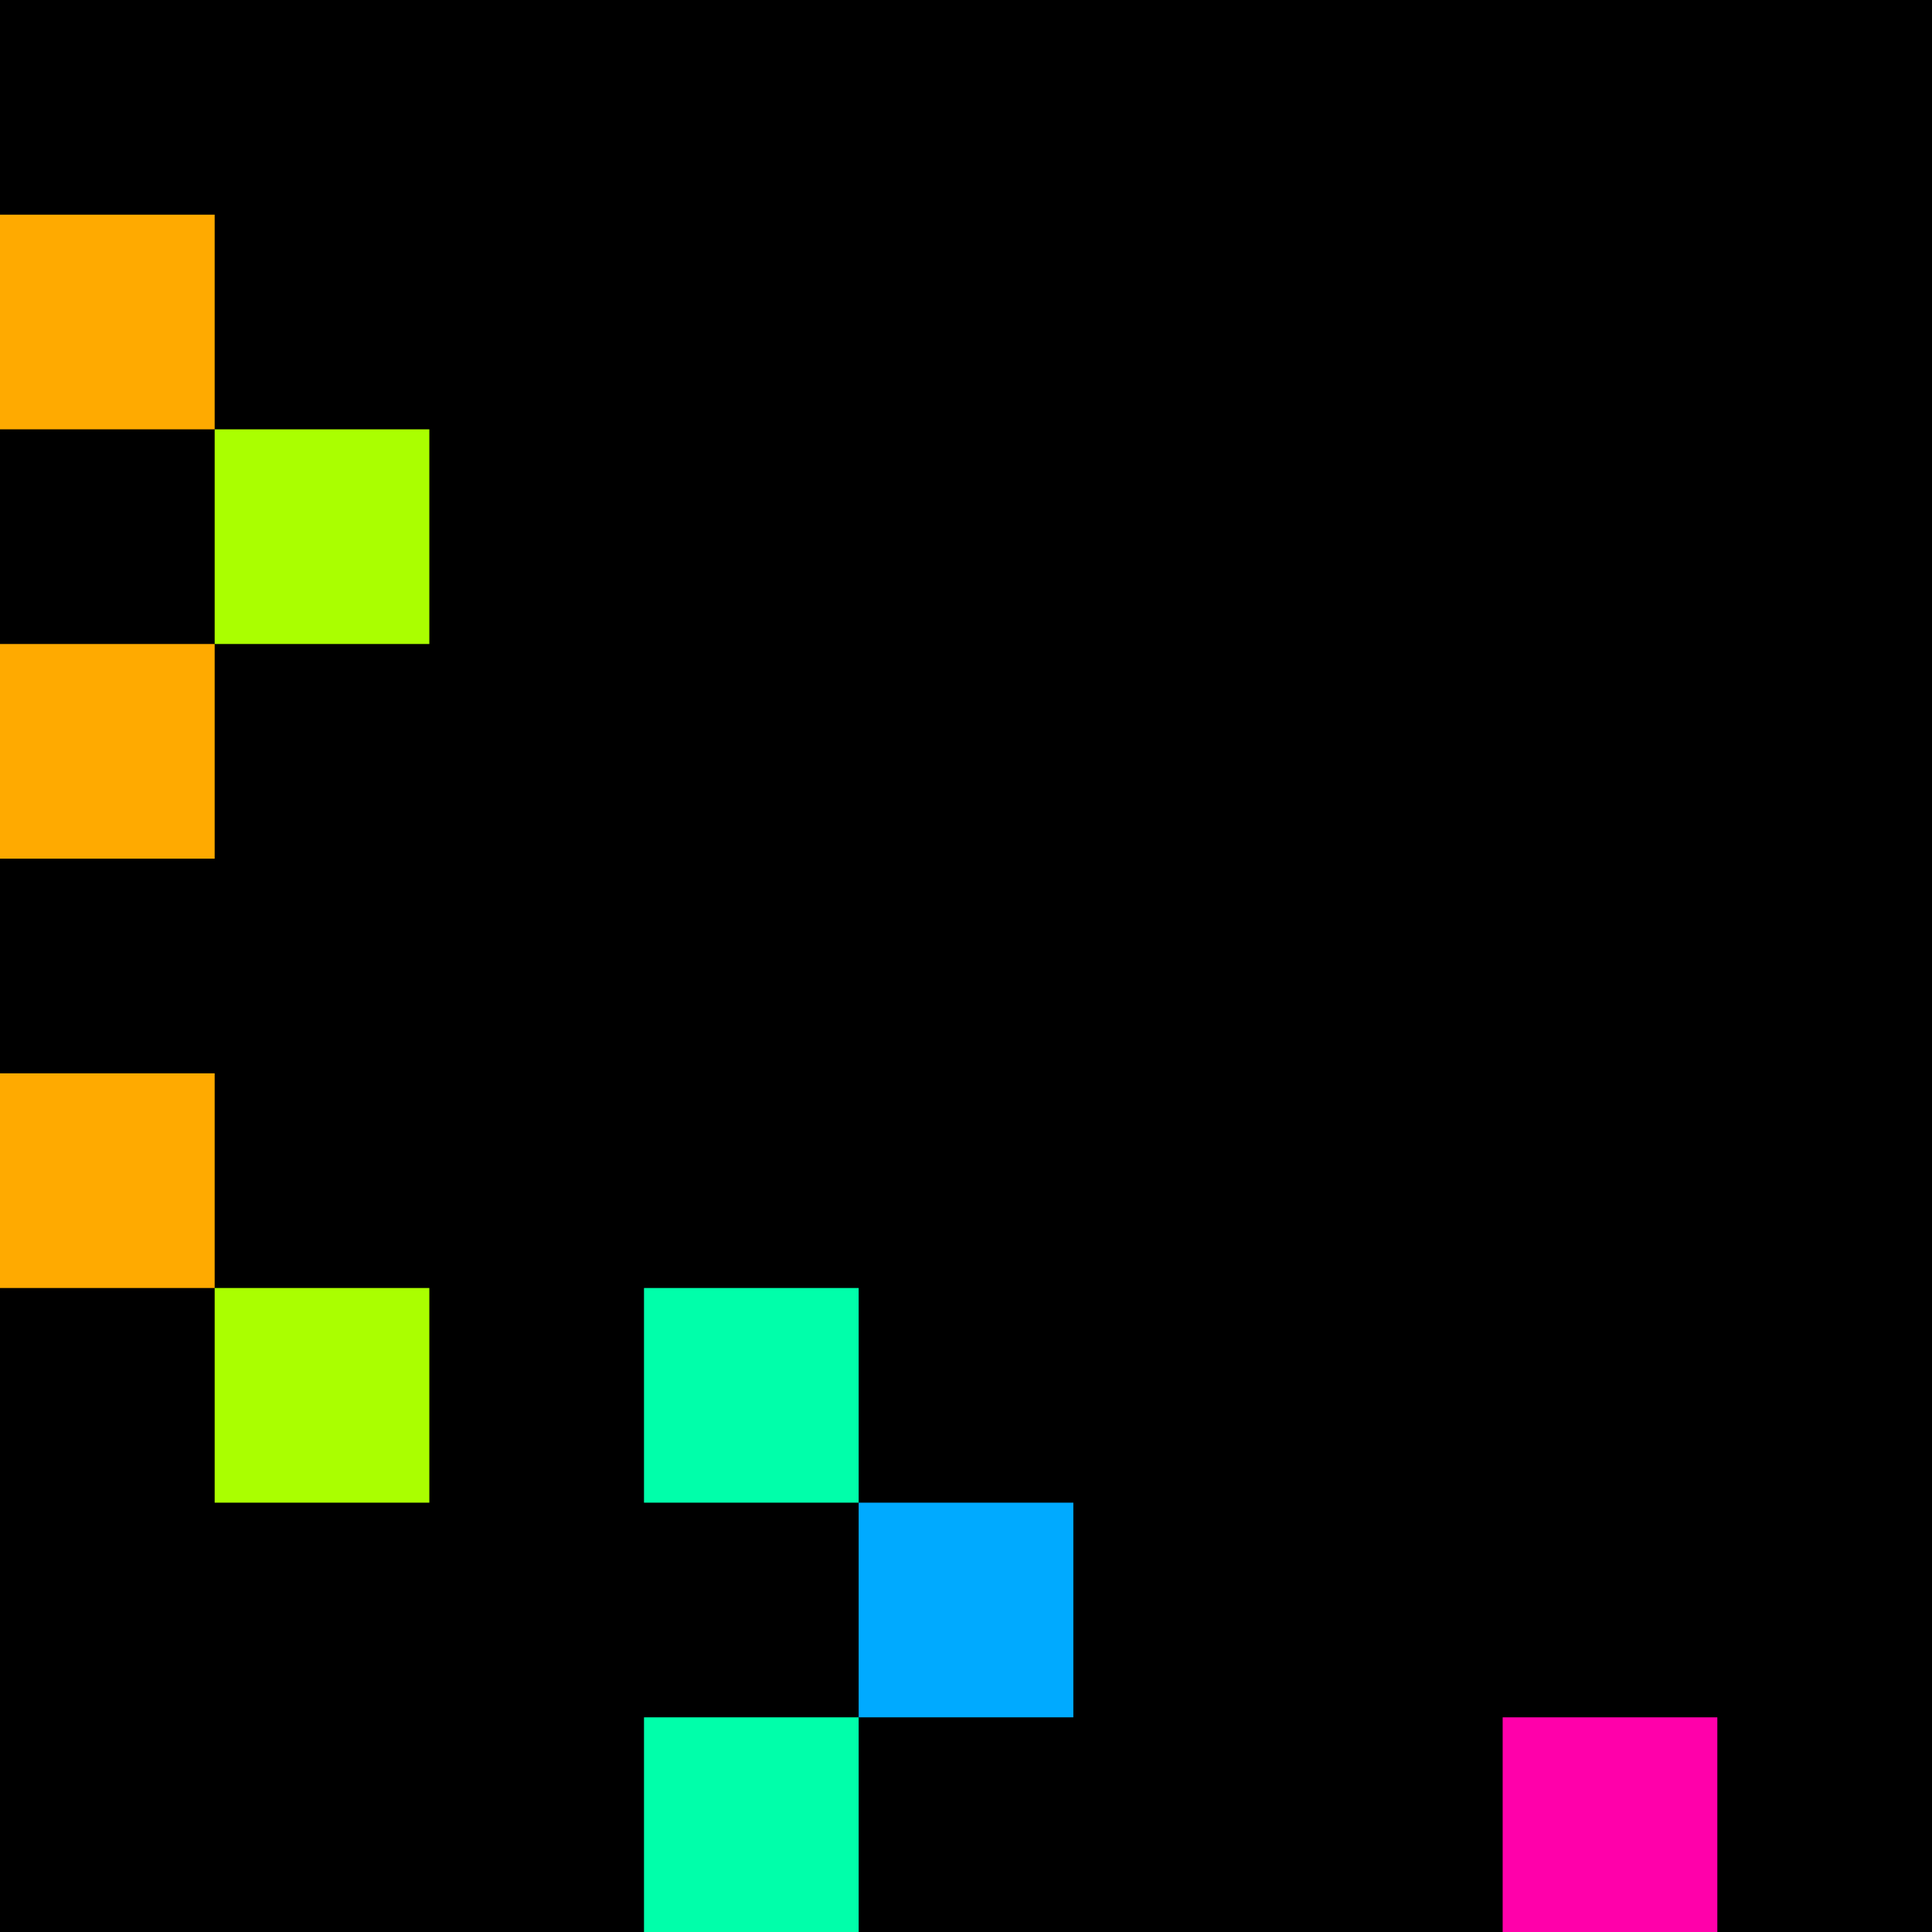 <svg xmlns="http://www.w3.org/2000/svg" version="1.1" viewBox="0 0 900 900" width="100%" height="100%" style="background:#000"><title>Primes #804</title><rect width="900" height="900" fill="#000"/><g transform="translate(0,100)"><title>65053</title><path id="_65053" d="M0 100H100V0H0V100Z" fill="#fa0" shape-rendering="geometricPrecision"><animate attributeName="d" values="M38.2 100H100V38.2H38.2V0Z;M-38.2 100H100V-38.2H-38.2V0Z;M38.2 100H100V38.2H38.2V0Z" repeatCount="indefinite" calcMode="spline" keySplines=".4 0 .6 1;.4 0 .6 1" dur="65053ms" begin="t65053.click" end="click"/></path><path id="t65053" d="M0 100H100V0H0V100Z" fill-opacity="0"><animate attributeName="d" values="M0 0H0V0H0V0Z" begin="click" end="_65053.click"/></path></g><g transform="translate(100,200)"><title>65063</title><path id="_65063" d="M0 100H100V0H0V100Z" fill="#af0" shape-rendering="geometricPrecision"><animate attributeName="d" values="M0 61.8H61.80V0H0V0Z;M0 138.2H138.2V0H0V0Z;M0 61.8H61.80V0H0V0Z" repeatCount="indefinite" calcMode="spline" keySplines=".4 0 .6 1;.4 0 .6 1" dur="65063ms" begin="0s;t65063.click" end="click"/></path><path id="t65063" d="M0 0H0V0H0V0Z" fill-opacity="0"><animate attributeName="d" values="M0 100H100V0H0V100Z" begin="_65063.click" end="click"/></path></g><g transform="translate(0,300)"><title>65071</title><path id="_65071" d="M0 100H100V0H0V100Z" fill="#fa0" shape-rendering="geometricPrecision"><animate attributeName="d" values="M-38.2 100H100V-38.2H-38.2V0Z;M38.2 100H100V38.2H38.2V0Z;M-38.2 100H100V-38.2H-38.2V0Z" repeatCount="indefinite" calcMode="spline" keySplines=".4 0 .6 1;.4 0 .6 1" dur="65071ms" begin="0s;t65071.click" end="click"/></path><path id="t65071" d="M0 0H0V0H0V0Z" fill-opacity="0"><animate attributeName="d" values="M0 100H100V0H0V100Z" begin="_65071.click" end="click"/></path></g><g transform="translate(0,500)"><title>65089</title><path id="_65089" d="M0 100H100V0H0V100Z" fill="#fa0" shape-rendering="geometricPrecision"><animate attributeName="d" values="M38.2 100H100V38.2H38.2V0Z;M-38.2 100H100V-38.2H-38.2V0Z;M38.2 100H100V38.2H38.2V0Z" repeatCount="indefinite" calcMode="spline" keySplines=".4 0 .6 1;.4 0 .6 1" dur="65089ms" begin="t65089.click" end="click"/></path><path id="t65089" d="M0 100H100V0H0V100Z" fill-opacity="0"><animate attributeName="d" values="M0 0H0V0H0V0Z" begin="click" end="_65089.click"/></path></g><g transform="translate(100,600)"><title>65099</title><path id="_65099" d="M0 100H100V0H0V100Z" fill="#af0" shape-rendering="geometricPrecision"><animate attributeName="d" values="M0 138.2H138.2V0H0V0Z;M0 61.8H61.80V0H0V0Z;M0 138.2H138.2V0H0V0Z" repeatCount="indefinite" calcMode="spline" keySplines=".4 0 .6 1;.4 0 .6 1" dur="65099ms" begin="0s;t65099.click" end="click"/></path><path id="t65099" d="M0 0H0V0H0V0Z" fill-opacity="0"><animate attributeName="d" values="M0 100H100V0H0V100Z" begin="_65099.click" end="click"/></path></g><g transform="translate(300,600)"><title>65101</title><path id="_65101" d="M0 100H100V0H0V100Z" fill="#0fa" shape-rendering="geometricPrecision"><animate attributeName="d" values="M-38.2 138.2H100V0H-38.2V0Z;M38.2 61.8H100V0H38.2V0Z;M-38.2 138.2H100V0H-38.2V0Z" repeatCount="indefinite" calcMode="spline" keySplines=".4 0 .6 1;.4 0 .6 1" dur="65101ms" begin="0s;t65101.click" end="click"/></path><path id="t65101" d="M0 0H0V0H0V0Z" fill-opacity="0"><animate attributeName="d" values="M0 100H100V0H0V100Z" begin="_65101.click" end="click"/></path></g><g transform="translate(400,700)"><title>65111</title><path id="_65111" d="M0 100H100V0H0V100Z" fill="#0af" shape-rendering="geometricPrecision"><animate attributeName="d" values="M0 100H138.2V-38.2H0V0Z;M0 100H61.8V38.2H0V0Z;M0 100H138.2V-38.2H0V0Z" repeatCount="indefinite" calcMode="spline" keySplines=".4 0 .6 1;.4 0 .6 1" dur="65111ms" begin="t65111.click" end="click"/></path><path id="t65111" d="M0 100H100V0H0V100Z" fill-opacity="0"><animate attributeName="d" values="M0 0H0V0H0V0Z" begin="click" end="_65111.click"/></path></g><g transform="translate(300,800)"><title>65119</title><path id="_65119" d="M0 100H100V0H0V100Z" fill="#0fa" shape-rendering="geometricPrecision"><animate attributeName="d" values="M38.2 100H100V38.2H38.2V0Z;M-38.2 100H100V-38.2H-38.2V0Z;M38.2 100H100V38.2H38.2V0Z" repeatCount="indefinite" calcMode="spline" keySplines=".4 0 .6 1;.4 0 .6 1" dur="65119ms" begin="0s;t65119.click" end="click"/></path><path id="t65119" d="M0 0H0V0H0V0Z" fill-opacity="0"><animate attributeName="d" values="M0 100H100V0H0V100Z" begin="_65119.click" end="click"/></path></g><g transform="translate(700,800)"><title>65123</title><path id="_65123" d="M0 100H100V0H0V100Z" fill="#f0a" shape-rendering="geometricPrecision"><animate attributeName="d" values="M0 100H138.2V-38.2H0V0Z;M0 100H61.8V38.2H0V0Z;M0 100H138.2V-38.2H0V0Z" repeatCount="indefinite" calcMode="spline" keySplines=".4 0 .6 1;.4 0 .6 1" dur="65123ms" begin="t65123.click" end="click"/></path><path id="t65123" d="M0 100H100V0H0V100Z" fill-opacity="0"><animate attributeName="d" values="M0 0H0V0H0V0Z" begin="click" end="_65123.click"/></path></g></svg>